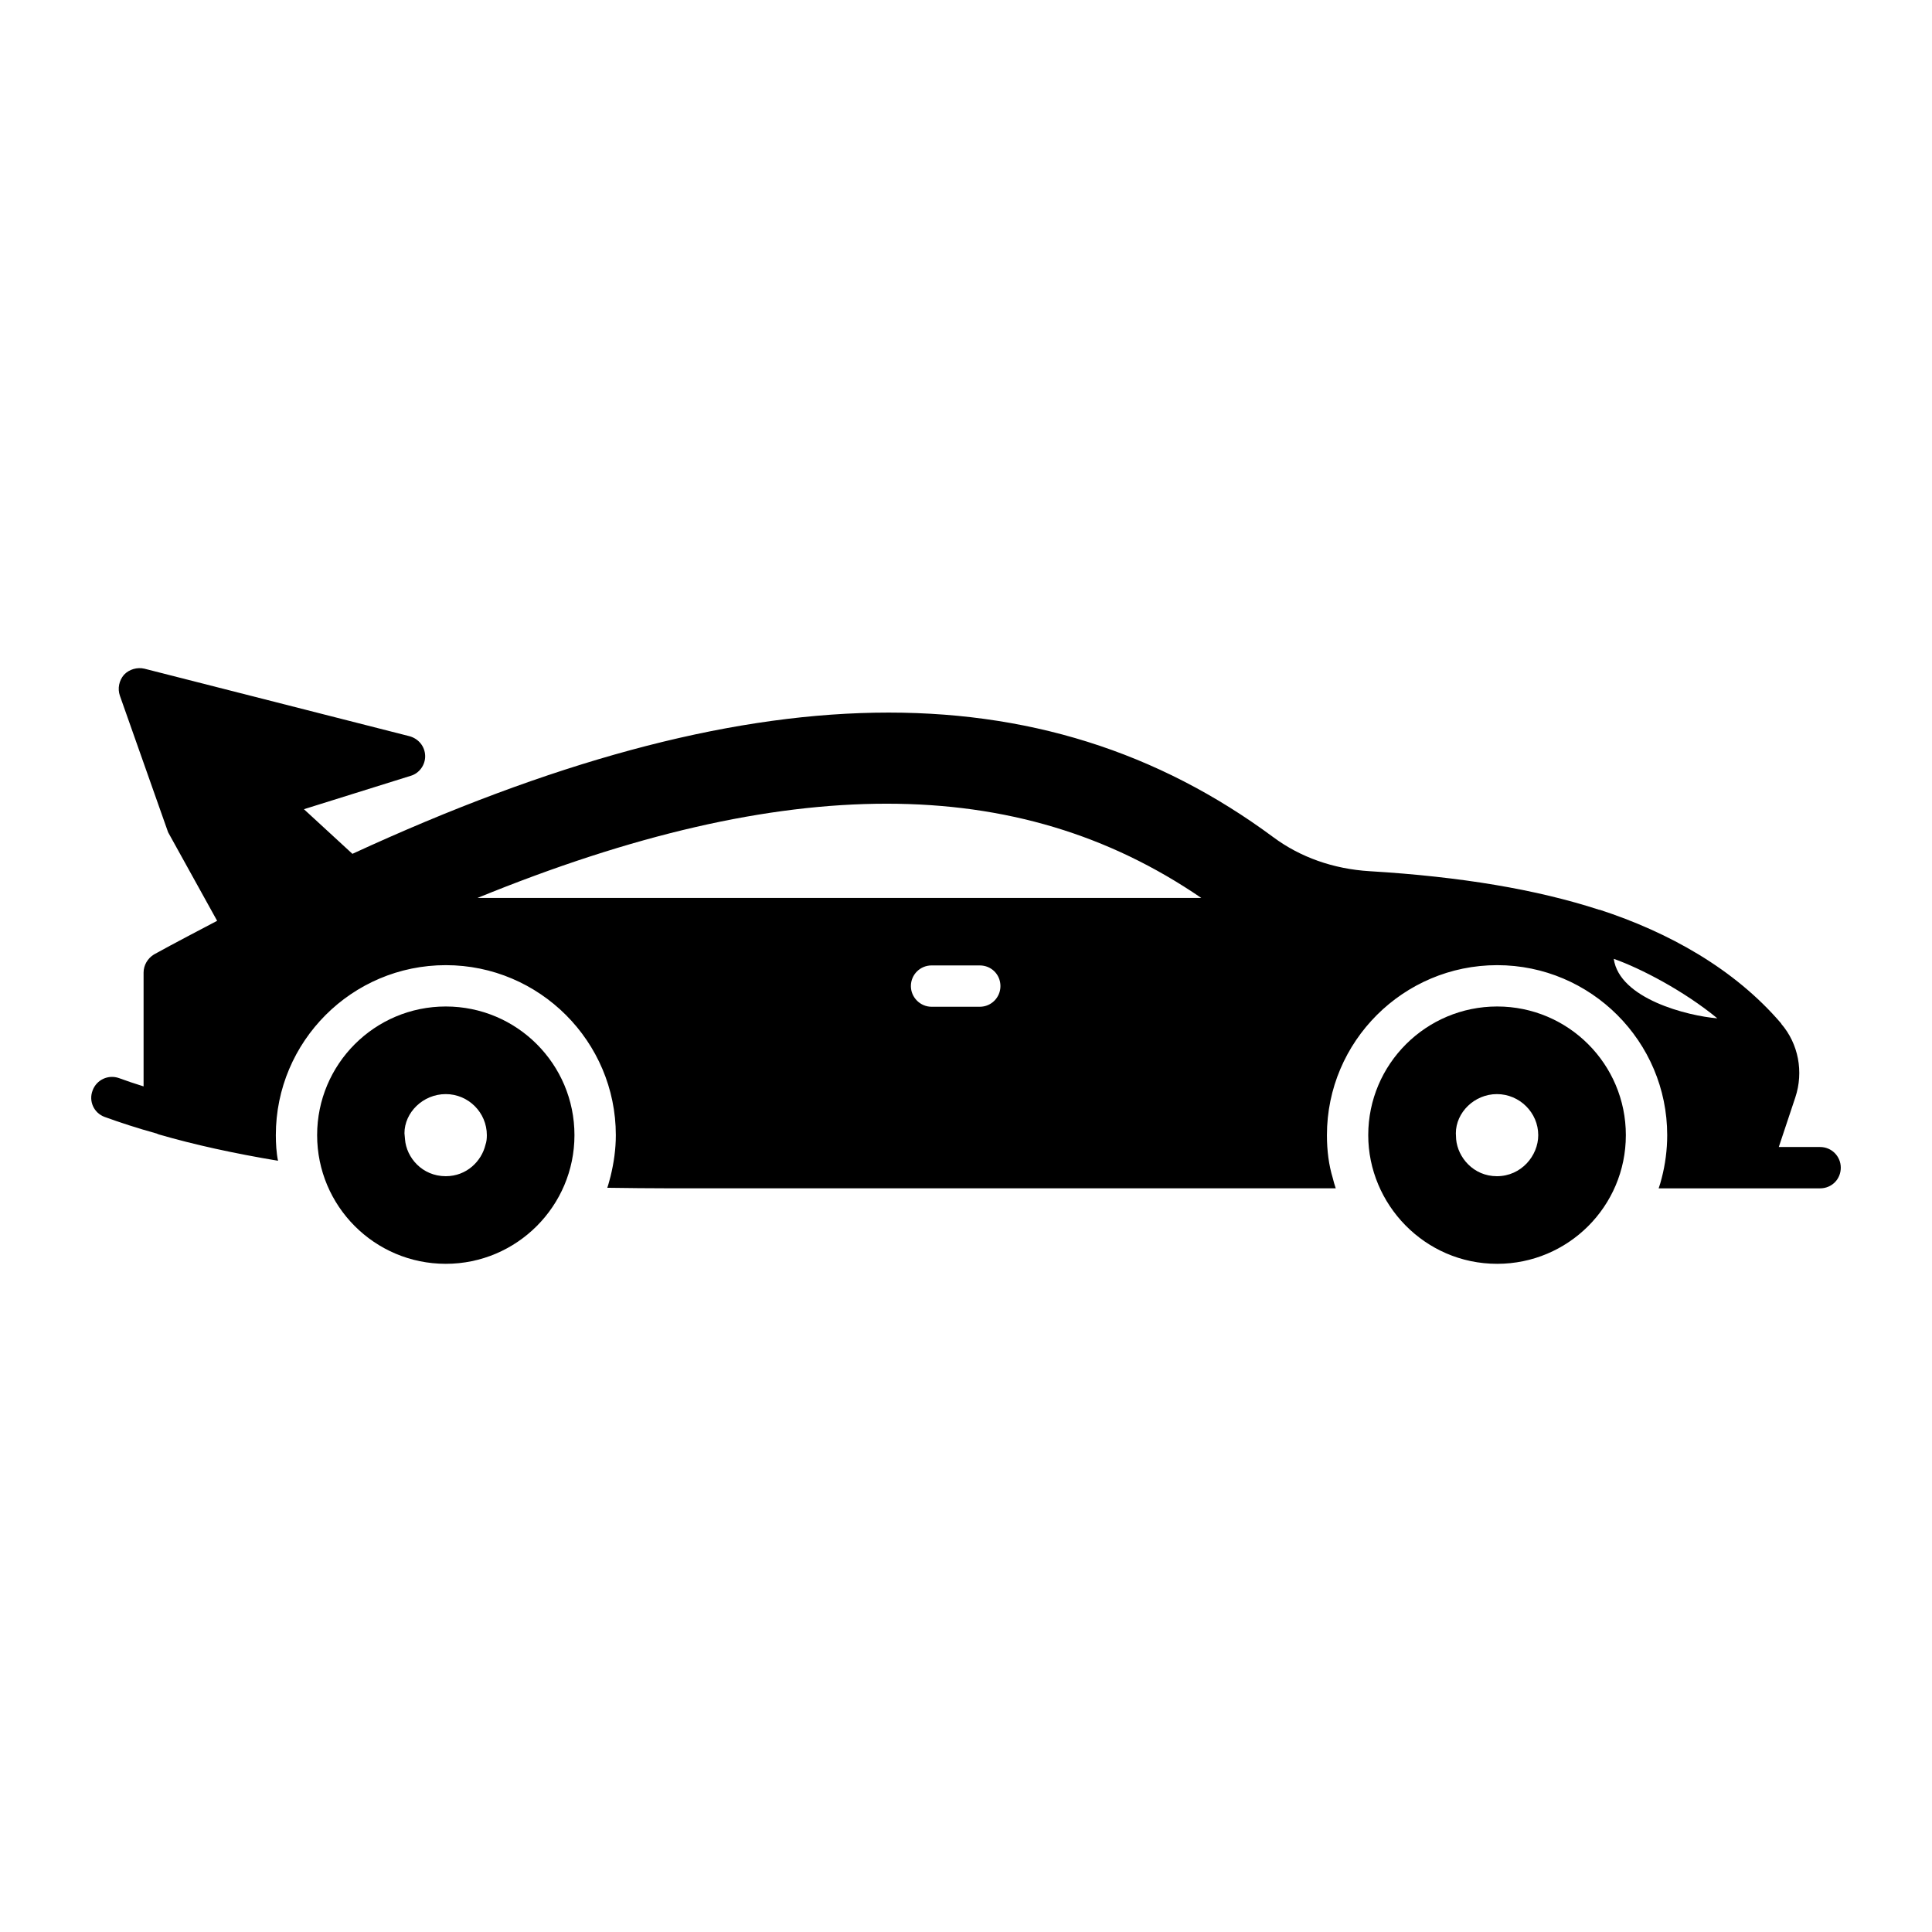 <?xml version="1.0" encoding="UTF-8"?>
<!-- Uploaded to: SVG Repo, www.svgrepo.com, Generator: SVG Repo Mixer Tools -->
<svg fill="#000000" width="800px" height="800px" version="1.1" viewBox="144 144 512 512" xmlns="http://www.w3.org/2000/svg">
 <g>
  <path d="m540.77 410.73c-18.836 0-34.172 15.262-34.172 34.098 0 18.254 14.895 34.098 34.172 34.098 18.766 0 34.098-15.188 34.098-34.098 0-18.836-15.262-34.098-34.098-34.098zm-0.074 44.977c-6.207 0-10.367-4.965-10.805-9.785l-0.074-1.605c0-5.477 4.891-10.367 10.879-10.367s10.953 4.891 10.953 10.879c0 5.477-4.527 10.879-10.953 10.879z"/>
  <path d="m262.14 410.73c-18.836 0-34.098 15.262-34.098 34.098 0 18.766 15.188 34.098 34.098 34.098 18.84 0 34.098-15.336 34.098-34.098 0-18.836-15.258-34.098-34.098-34.098zm10.512 36.652c-1.02 4.309-4.965 8.324-10.516 8.324-6.277 0-10.441-4.965-10.805-9.785l-0.145-1.605c0-5.477 4.891-10.367 10.953-10.367 5.988 0 10.879 4.891 10.879 10.879 0 0.875-0.074 1.754-0.367 2.555z"/>
  <path d="m626.35 447.97h-10.953l4.379-13.145c2.266-6.789 0.805-14.238-3.723-19.496v-0.074c-12.375-14.508-29.922-24.227-48.117-30.156h-0.145c-16.648-5.402-36.582-8.762-60.824-10.223-9.637-0.586-18.398-3.723-25.484-8.98-61.406-45.488-139.17-44.027-244.09 4.379l-12.852-11.828 28.258-8.836c2.336-0.656 3.941-2.922 3.871-5.328-0.074-2.484-1.754-4.527-4.164-5.184l-70.242-17.891c-1.898-0.438-4.016 0.145-5.402 1.605-1.316 1.531-1.754 3.652-1.094 5.551l12.633 35.777c0.074 0.297 0.219 0.59 0.363 0.809l12.777 23.074c-5.547 2.918-11.168 5.84-16.719 8.906-1.68 1.02-2.773 2.848-2.773 4.82v30.156c-2.336-0.73-4.527-1.461-6.5-2.191-2.848-1.023-5.988 0.438-7.012 3.285-1.094 2.848 0.367 5.988 3.215 7.008 4.016 1.461 8.469 2.922 13.727 4.383 0.074 0 0.074 0 0.145 0.074 0.145 0 0.219 0.074 0.367 0.145 9.566 2.773 19.934 5.039 31.688 7.008-0.438-2.043-0.582-4.672-0.582-6.789 0-24.824 20.152-45.051 45.051-45.051 24.824 0 45.051 20.227 45.051 45.051 0 3.652-0.512 7.301-1.387 10.879-0.293 1.02-0.512 2.043-0.875 3.066 5.547 0.074 11.242 0.145 16.938 0.145h176.11c-0.293-0.875-0.586-1.824-0.805-2.773-1.02-3.359-1.531-7.156-1.531-11.316 0-24.824 20.227-45.051 45.125-45.051 24.824 0 45.051 20.227 45.051 45.051 0 3.871-0.512 7.738-1.461 11.391-0.219 0.949-0.512 1.824-0.805 2.703h42.789c3.066 0 5.477-2.41 5.477-5.477 0-2.996-2.41-5.477-5.477-5.477zm-222.7-37.168h-12.777c-2.992 0-5.477-2.481-5.477-5.477 0-3.066 2.481-5.477 5.477-5.477h12.777c3.066 0 5.477 2.41 5.477 5.477 0 2.996-2.41 5.477-5.477 5.477zm-133.11-28.84c41.109-16.793 76.812-24.973 108.43-24.973 31.617 0 58.926 8.25 83.383 24.973zm301.12 16.137c7.141 2.523 18.617 8.496 27.453 15.773-7.867-0.656-25.941-5.152-27.453-15.773z"/>
 </g>
</svg>
